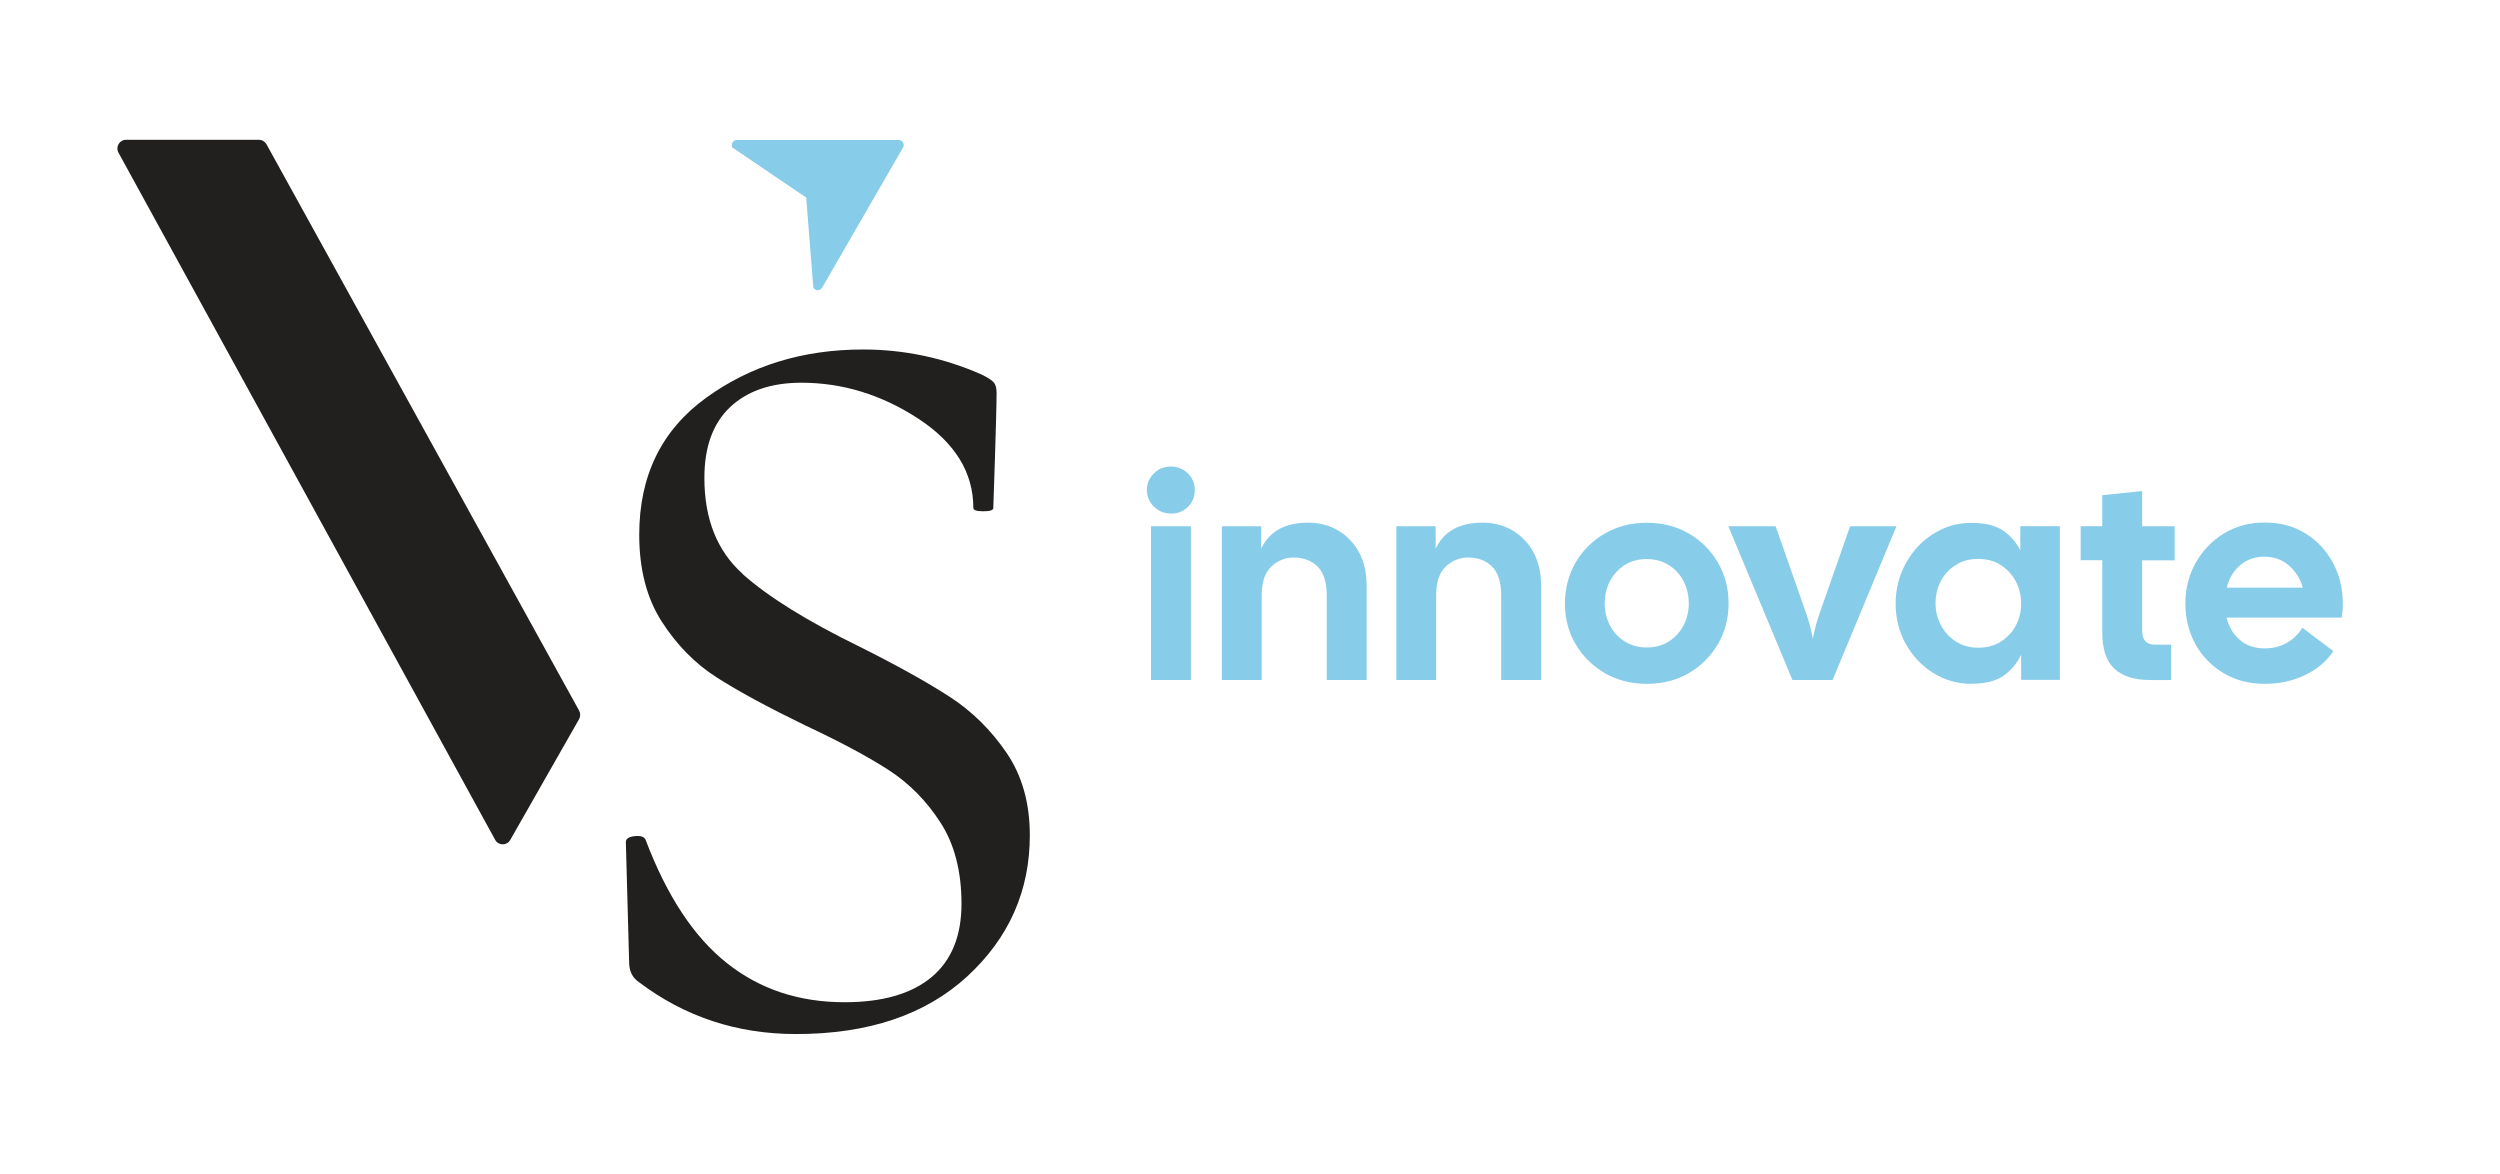 <?xml version="1.0" encoding="UTF-8"?><svg id="Layer_1" xmlns="http://www.w3.org/2000/svg" viewBox="0 0 212.95 100"><path d="M63.25,48.89c2.18,1.95,5.5,4.01,9.96,6.19,3.22,1.61,5.78,3.04,7.68,4.27,1.9,1.23,3.51,2.82,4.84,4.76,1.33,1.95,1.99,4.29,1.99,7.04,0,4.74-1.78,8.75-5.33,12.02-3.56,3.27-8.42,4.91-14.58,4.91-5.03,0-9.48-1.47-13.37-4.41-.57-.38-.85-.95-.85-1.71l-.28-10.24c0-.28.26-.45.78-.5.52-.05.83.07.92.36,1.8,4.74,4.1,8.23,6.9,10.45,2.8,2.23,6.14,3.34,10.03,3.34,3.22,0,5.69-.71,7.4-2.13,1.71-1.42,2.56-3.51,2.56-6.26s-.59-5.05-1.78-6.9c-1.19-1.85-2.66-3.34-4.41-4.48-1.76-1.14-4.15-2.42-7.18-3.84-3.13-1.52-5.62-2.87-7.47-4.05-1.85-1.18-3.41-2.77-4.69-4.76-1.28-1.99-1.92-4.46-1.92-7.4,0-5.03,1.9-8.91,5.69-11.66,3.79-2.75,8.25-4.12,13.37-4.12,3.51,0,6.87.71,10.1,2.13.57.28.92.52,1.07.71.14.19.21.48.21.85,0,1.8-.28,9.81-.28,9.81,0,.19-.28.28-.85.28s-.85-.09-.85-.28c0-3.03-1.57-5.57-4.69-7.61-3.13-2.04-6.45-3.06-9.96-3.06-2.56,0-4.58.69-6.05,2.06-1.47,1.38-2.21,3.39-2.21,6.05,0,3.51,1.09,6.24,3.27,8.18Z" style="fill:#221f1f;"/><path d="M70.03,24.5l6.89-11.93c.17-.29-.04-.65-.38-.65h-13.77c-.33,0-.54.36-.38.65l6.28,4.26.61,7.67c.17.29.59.29.75,0Z" style="fill:#87cdea;"/><path d="M49.33,61.25l-5.87,10.3c-.28.5-1.01.49-1.28-.01L10.09,13c-.27-.49.09-1.09.64-1.09h11.33c.27,0,.51.15.64.38l26.63,48.24c.12.22.12.5,0,.72Z" style="fill:#221f1f;"/><path d="M99.73,43.74c-.57,0-1.05-.2-1.45-.59-.39-.39-.59-.87-.59-1.42s.2-1,.59-1.4c.39-.39.88-.59,1.45-.59s1.07.2,1.46.59.58.86.58,1.4c0,.57-.19,1.05-.58,1.44-.39.39-.87.58-1.46.58ZM98.04,57.92v-13.09h3.4v13.09h-3.4Z" style="fill:#87cdea;"/><path d="M104.08,57.92v-13.09h3.35v1.91c.69-1.48,2.02-2.22,4-2.22.94,0,1.79.22,2.54.66s1.35,1.06,1.79,1.86c.44.81.65,1.76.65,2.87v8.01h-3.4v-7.18c0-1.14-.26-1.97-.78-2.48-.52-.51-1.2-.77-2.04-.77-.72,0-1.36.26-1.9.77-.55.51-.82,1.34-.82,2.48v7.18h-3.4Z" style="fill:#87cdea;"/><path d="M118.94,57.92v-13.09h3.35v1.91c.69-1.48,2.02-2.22,4-2.22.94,0,1.79.22,2.54.66s1.35,1.06,1.79,1.86c.44.81.65,1.76.65,2.87v8.01h-3.4v-7.18c0-1.14-.26-1.97-.78-2.48-.52-.51-1.2-.77-2.04-.77-.72,0-1.36.26-1.9.77-.55.51-.82,1.34-.82,2.48v7.18h-3.4Z" style="fill:#87cdea;"/><path d="M140.27,58.25c-1.34,0-2.54-.31-3.6-.93s-1.88-1.45-2.48-2.48c-.6-1.03-.89-2.18-.89-3.44s.3-2.41.89-3.45c.6-1.04,1.42-1.87,2.48-2.49,1.06-.62,2.26-.93,3.6-.93s2.56.31,3.61.93c1.05.62,1.87,1.45,2.47,2.49.6,1.04.89,2.19.89,3.45s-.3,2.4-.89,3.44c-.6,1.03-1.42,1.86-2.47,2.48-1.05.62-2.25.93-3.61.93ZM140.27,55.15c.72,0,1.35-.17,1.89-.52.54-.34.95-.8,1.25-1.37.29-.57.44-1.19.44-1.86s-.15-1.32-.44-1.89c-.29-.57-.71-1.03-1.25-1.37-.54-.34-1.17-.52-1.89-.52s-1.35.17-1.89.52c-.54.34-.95.8-1.25,1.37-.29.57-.44,1.2-.44,1.89s.15,1.29.44,1.86c.29.57.71,1.03,1.25,1.37.54.34,1.17.52,1.89.52Z" style="fill:#87cdea;"/><path d="M152.68,57.92l-5.46-13.09h4.03l2.62,7.48c.23.67.42,1.37.55,2.09.13-.72.32-1.42.55-2.09l2.62-7.48h3.95l-5.44,13.09h-3.42Z" style="fill:#87cdea;"/><path d="M167.94,58.25c-1.19,0-2.28-.31-3.26-.92-.98-.61-1.76-1.44-2.34-2.47-.58-1.03-.87-2.18-.87-3.44,0-.94.17-1.83.5-2.66.34-.83.8-1.56,1.38-2.19.59-.63,1.27-1.12,2.05-1.49.78-.36,1.62-.54,2.53-.54,1.14,0,2.03.21,2.67.64.64.43,1.13.99,1.49,1.7v-2.06h3.37v13.09h-3.3v-2.14c-.35.74-.85,1.33-1.5,1.79s-1.56.68-2.73.68ZM168.49,55.17c.76,0,1.41-.17,1.95-.52s.97-.8,1.27-1.37c.3-.57.45-1.19.45-1.86s-.15-1.32-.45-1.89c-.3-.57-.73-1.03-1.27-1.39s-1.2-.53-1.95-.53-1.36.17-1.9.52c-.55.34-.97.8-1.27,1.37s-.45,1.2-.45,1.89.15,1.27.45,1.85.73,1.04,1.27,1.4c.55.35,1.18.53,1.9.53Z" style="fill:#87cdea;"/><path d="M183.07,57.92c-1.29,0-2.28-.32-2.97-.96-.69-.64-1.03-1.67-1.03-3.1v-6.14h-1.84v-2.9h1.84v-2.64l3.4-.35v3h2.77v2.9h-2.77v5.97c0,.81.35,1.21,1.06,1.21h1.41v3.02h-1.86Z" style="fill:#87cdea;"/><path d="M192.92,58.25c-1.34,0-2.53-.31-3.55-.93s-1.82-1.45-2.38-2.48c-.56-1.03-.84-2.18-.84-3.44s.29-2.41.88-3.46c.59-1.05,1.39-1.88,2.4-2.5s2.18-.93,3.49-.93,2.46.31,3.46.93c1,.62,1.78,1.46,2.34,2.5.56,1.05.84,2.2.84,3.46,0,.18,0,.38-.02.58-.02.2-.04.41-.08.63h-9.8c.18.77.56,1.4,1.12,1.89.56.49,1.27.73,2.13.73.74,0,1.38-.17,1.93-.5.55-.33.97-.75,1.27-1.26l2.64,1.99c-.52.82-1.3,1.49-2.34,2.01-1.04.52-2.21.78-3.5.78ZM192.87,47.42c-.81,0-1.49.24-2.06.73-.57.49-.95,1.12-1.13,1.91h6.47c-.19-.72-.57-1.34-1.15-1.86-.58-.52-1.29-.78-2.13-.78Z" style="fill:#87cdea;"/></svg>